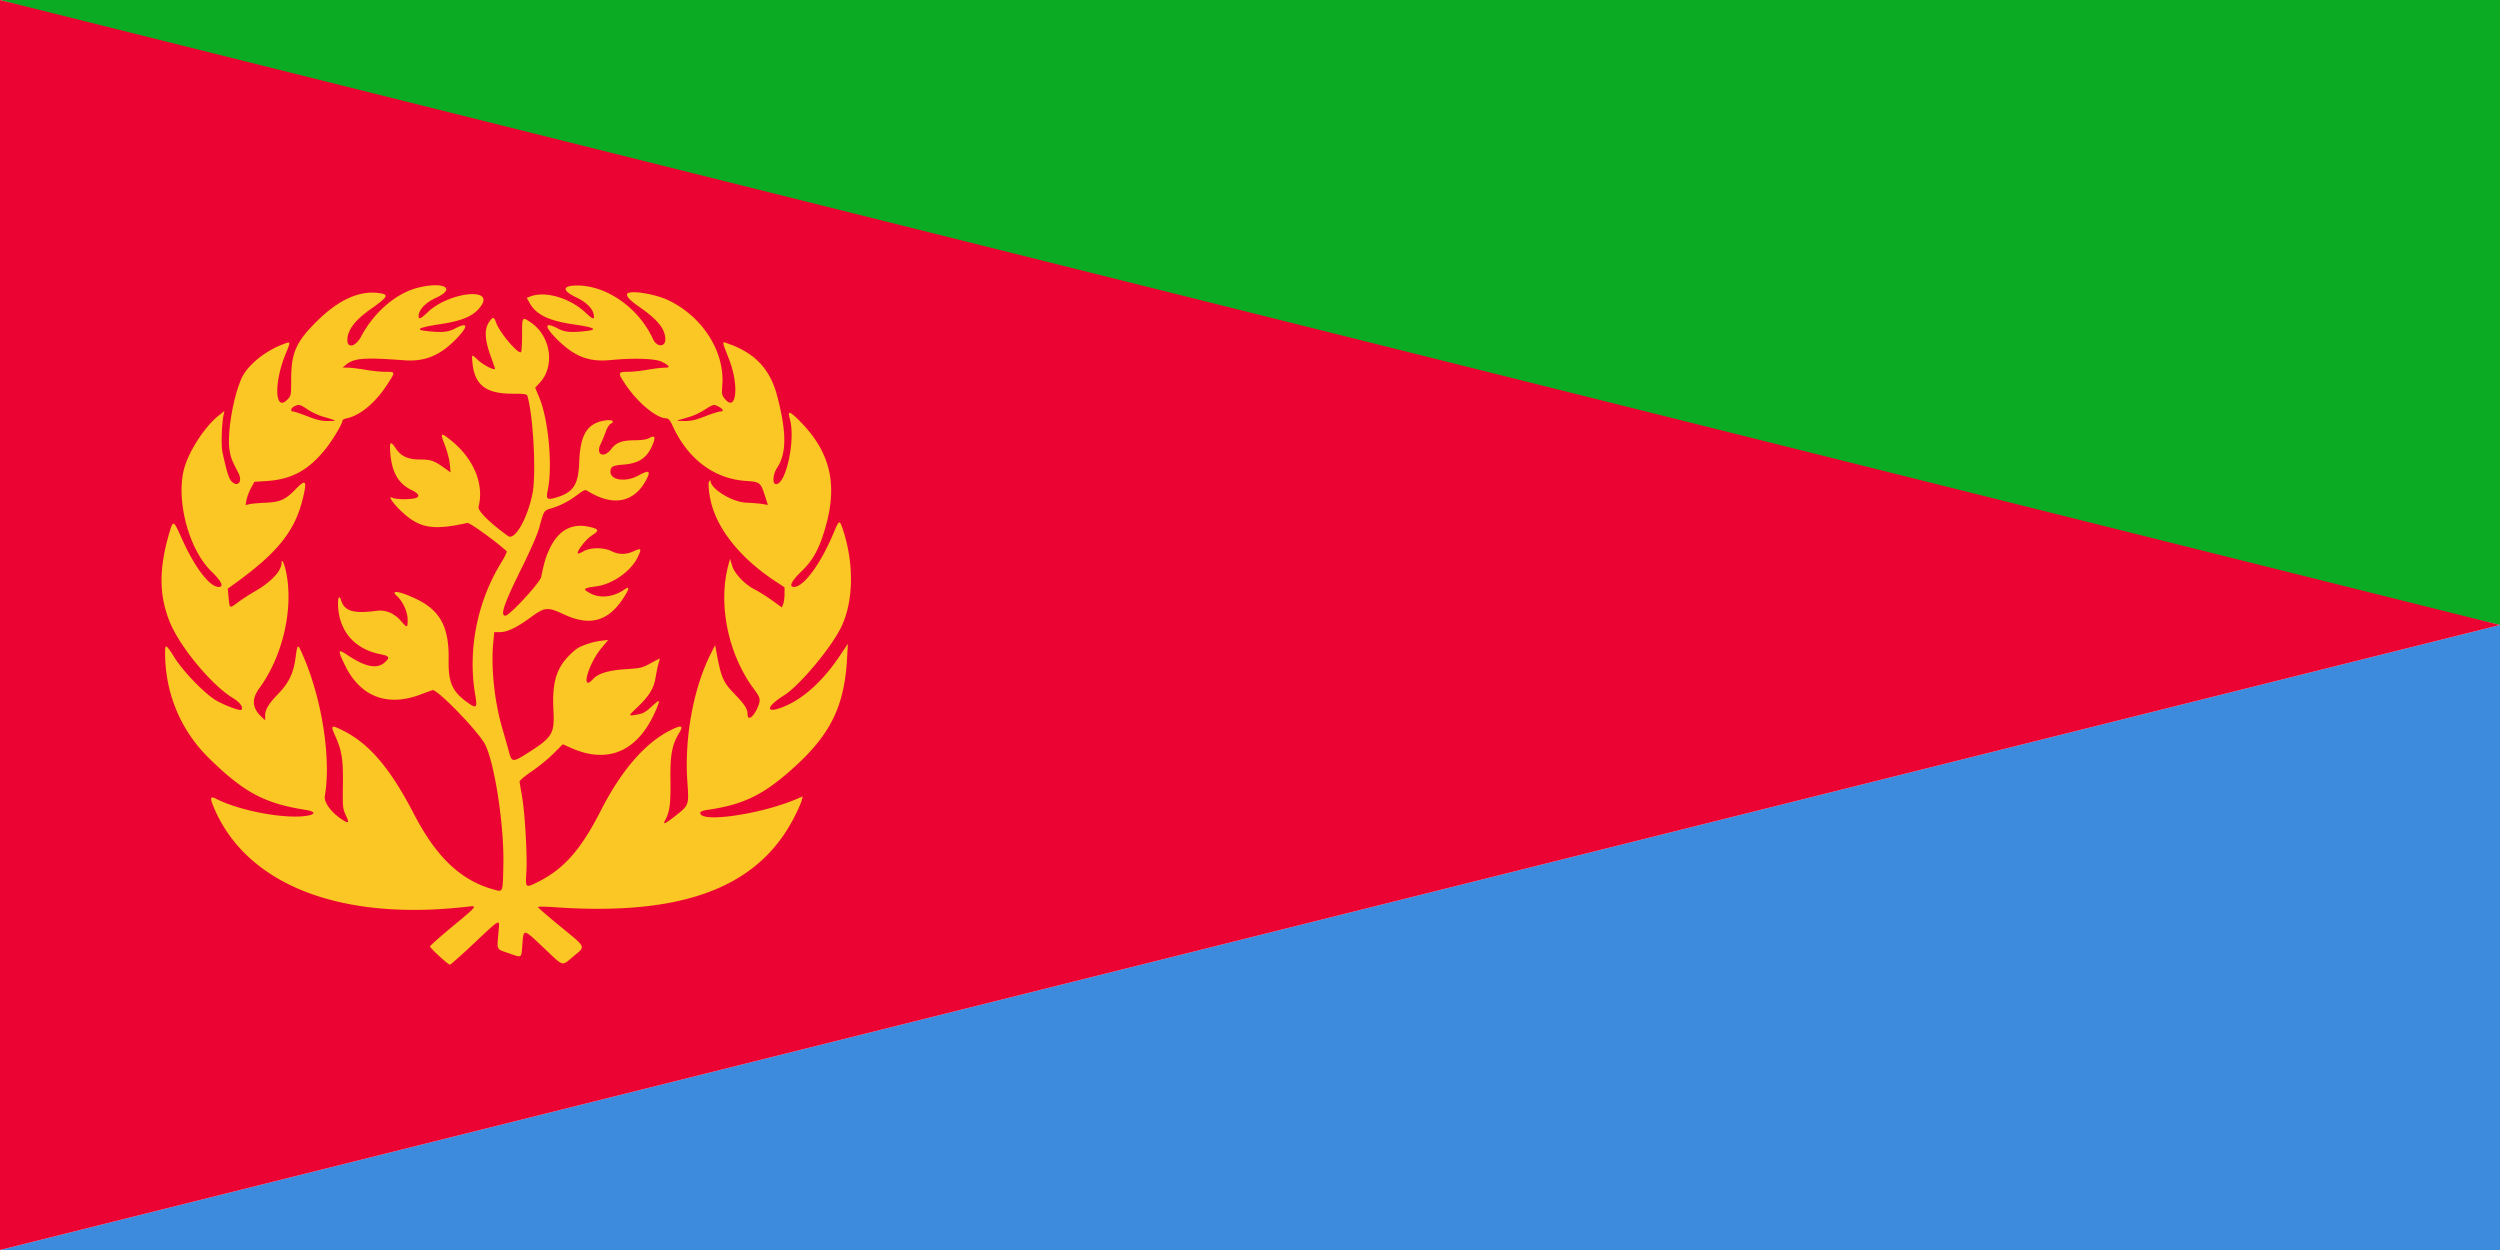 <svg xmlns="http://www.w3.org/2000/svg" width="1200" height="600">
    <path fill="#3c8bdc" fill-rule="evenodd" d="M0 600h1200V300Z"/>
    <path d="M0 0h1200v300L532.543 147.096Z" style="fill:#0bac24;fill-opacity:1;stroke:none;stroke-width:1px;stroke-linecap:butt;stroke-linejoin:miter;stroke-opacity:1"/>
    <path d="M0 0v600l1200-300Z" style="fill:#eb0433;stroke:none;stroke-width:1px;stroke-linecap:butt;stroke-linejoin:miter;stroke-opacity:1;fill-opacity:1"/>
    <path fill="#fbc724" fill-rule="evenodd" d="M200.794 138.06c-10.545 2.556-21.208 11.687-27.503 23.548-2.513 4.736-6.555 5.768-6.555 1.677 0-4.784 3.578-9.555 11.182-14.915 8.5-5.985 9.022-7.067 3.757-7.725-9.4-1.177-19.176 3.295-29.507 13.489-10.11 9.98-12.403 15.192-12.403 28.2 0 7.324-.06 7.636-1.766 9.419-6.075 6.34-6.66-7.744-.912-21.832 2.57-6.29 2.612-6.139-1.325-4.643-8.802 3.344-17.067 10.171-19.84 16.383-3.993 8.957-6.914 26.142-5.789 34.09.517 3.64 1.099 5.179 4.283 11.253 2.213 4.225-.388 7.22-3.398 3.916-1.23-1.348-2.322-4.936-4.25-13.975-.677-3.177-.358-13.552.547-17.731l.424-1.944-2.73 2.16c-6.937 5.492-14.847 17.883-16.847 26.393-3.579 15.232 2.707 38.184 13.249 48.385 4.86 4.702 6.206 7.517 3.588 7.517-4.463 0-11.541-9.333-17.932-23.643-3.76-8.415-3.977-8.51-5.736-2.52-5.115 17.416-5.06 30.151.197 43.088 4.805 11.834 20.09 30.25 30.158 36.336 3.486 2.108 5.292 4.597 4.16 5.728-.631.632-8.11-2.154-12.166-4.528-5.332-3.124-15.518-13.614-19.83-20.424-4.22-6.662-4.605-6.866-4.605-2.466 0 19.378 7.42 37.247 21.001 50.568 16.824 16.5 26.652 21.769 46.42 24.883 5.584.878 4.808 2.538-1.441 3.071-11.236.96-31.197-3.078-41.44-8.379-2.795-1.446-3.108-.624-1.368 3.604 15.462 37.524 60.628 55.33 122.128 48.148 4.779-.559 4.69-.444-7.486 9.635-5.789 4.794-10.584 9.05-10.66 9.454-.115.641 8.242 8.352 9.532 8.793.256.089 5.502-4.567 11.653-10.348 13.061-12.276 12.275-11.91 11.703-5.433-.8 9.027-1.227 8.139 4.933 10.276 6.473 2.246 5.986 2.552 6.493-4.044.612-7.902.365-7.932 10.048 1.226 10.101 9.556 8.67 9.132 14.476 4.295 5.95-4.956 6.374-3.972-6.164-14.245-5.944-4.87-10.828-9.09-10.854-9.382-.027-.29 3.286-.29 7.354 0 62.046 4.433 98.522-9.276 115.852-43.534 1.645-3.256 3.19-6.751 3.431-7.77l.44-1.852-2.548 1.105c-17.14 7.435-46.623 11.779-46.623 6.873 0-.694 1.078-1.145 3.618-1.52 17.471-2.578 27.01-7.306 41.68-20.65 17.402-15.834 23.918-29.329 25.17-52.137l.379-6.915-4.105 6.116c-7.779 11.582-16.916 19.924-26.135 23.857-9.364 3.995-9.578.523-.32-5.261 7.112-4.443 22.035-22.164 27.08-32.16 6.292-12.46 6.634-31.22.878-48.026-1.375-4.015-1.684-3.87-4.068 1.874-6.273 15.117-14.446 26.307-19.215 26.307-2.592 0-1.25-2.766 3.628-7.481 5.732-5.544 8.775-11.253 11.765-22.088 5.69-20.628 1.7-35.932-13.203-50.64-4.473-4.413-5.285-4.46-4.111-.23 2.72 9.786-1.839 31.114-6.647 31.114-1.902 0-1.612-4.666.483-7.836 4.595-6.942 4.611-17.02.056-34.44-3.372-12.893-10.552-20.587-23.471-25.145-3.23-1.138-3.266-1.858.394 7.573 4.835 12.446 3.5 25.504-1.947 19.036-1.569-1.868-1.664-2.348-1.325-6.74 1.23-15.864-9.243-32.526-25.448-40.5-7.164-3.525-20.33-5.432-20.33-2.943 0 1.23 1.891 3.104 6.052 5.995 8.831 6.139 12.367 10.585 12.367 15.55 0 3.798-4.148 3.696-5.894-.145-6.795-14.925-22.185-25.793-36.476-25.757-7.253.02-7.319 2.43-.161 5.814 4.318 2.038 7.374 4.952 8.061 7.681.773 3.078-.158 3.009-3.588-.263-7.569-7.214-19.436-10.756-26.737-7.98l-1.73.657 1.493 2.657c3.075 5.465 9.308 8.438 21.287 10.141 9.35 1.332 11.57 2.44 6.193 3.085-7.44.894-10.647.644-13.896-1.085-6.855-3.647-6.868-1.086-.027 5.596 8.049 7.863 14.946 10.467 25.136 9.487 11.446-1.102 21.754-.736 24.813.875 3.789 1.996 4.091 2.785 1.072 2.785-1.378 0-5.022.444-8.098.987-3.075.542-7.275.986-9.334.986-4.967 0-5.04.372-1.197 6.113 5.877 8.783 14.916 16.248 19.675 16.248.918 0 1.753 1.022 2.917 3.564 7.296 15.932 19.827 25.38 35.089 26.452 7.028.493 7.137.585 9.508 8.013l1.119 3.5-2.566-.432c-1.414-.24-4.904-.526-7.762-.64-6.766-.267-17.143-6.59-17.199-10.484-.007-.388-.27-.3-.585.197-.619.98-.365 4.587.654 9.29 2.918 13.446 14.166 27.546 30.694 38.473l4.77 3.154v3.147c0 1.733-.287 3.903-.639 4.824l-.634 1.673-4.812-3.44c-2.645-1.89-6.28-4.179-8.078-5.08-4.895-2.46-9.884-7.701-11.035-11.588l-.95-3.212-.75 2.745c-5.171 18.859-.257 42.976 12.156 59.693 3.19 4.295 3.38 5.18 1.881 8.767-1.987 4.755-4.9 6.787-4.9 3.417 0-2.608-1.316-4.65-6.336-9.842-5.43-5.617-6.397-7.892-8.67-20.388l-.539-2.96-1.756 3.41c-8.595 16.695-13.084 40.776-11.588 62.16.796 11.417.885 11.184-6.174 16.701-4.723 3.696-5.733 4.058-4.41 1.585 2.131-3.979 2.621-7.77 2.463-19.131-.168-12.13.72-16.89 4.223-22.63 2.181-3.578 1.073-3.904-4.24-1.247-12.172 6.087-23.576 19.267-33.482 38.694-9.414 18.457-17.4 27.596-29.58 33.837-6.568 3.367-6.568 3.367-6.078-4.41.497-7.915-.707-28.71-2.124-36.625-.582-3.256-1.099-6.333-1.148-6.843-.05-.51 2.575-2.723 5.831-4.923 3.257-2.2 7.947-6.027 10.427-8.51l4.503-4.508 3.762 1.687c18.133 8.135 32.595 1.654 41.065-18.408 2.042-4.838 1.829-5.048-1.76-1.743-3.52 3.242-4.595 3.817-8.167 4.363-3.542.54-3.552.566 1.142-3.906 5.42-5.173 7.68-8.912 8.515-14.097.378-2.351.987-5.308 1.355-6.574.365-1.262.665-2.367.665-2.453 0-.085-1.95.918-4.339 2.226-4.032 2.22-4.87 2.417-12.044 2.878-8.092.516-13.226 2.045-15.578 4.64-6.232 6.885-2.582-6.952 3.885-14.719l3.299-3.962-3.566.424c-4.18.496-10.051 2.535-12.031 4.176-8.927 7.395-11.453 14.32-10.696 29.338.572 11.339-.467 12.943-13.745 21.217-5.615 3.499-6.394 3.367-7.565-1.26-.379-1.496-1.852-6.714-3.276-11.598-3.747-12.85-5.434-28.897-4.306-40.946l.477-5.09 2.74-.007c3.539-.007 7.97-2.141 14.847-7.15 6.812-4.958 7.93-5.047 16.12-1.255 12.097 5.596 20.804 3.272 27.98-7.478 3.217-4.814 3.533-6.517.859-4.617-5.026 3.568-11.407 4.41-15.933 2.101-4.49-2.288-4.2-2.69 2.612-3.62 7.68-1.046 16.567-7.386 19.685-14.038 1.934-4.13 1.707-4.442-1.99-2.765-3.726 1.69-7.206 1.687-10.541-.014-3.7-1.89-10.302-1.877-13.528.027-1.29.76-2.5 1.226-2.69 1.036-.797-.8 3.706-6.66 6.558-8.53 3.808-2.503 3.687-3.114-.836-4.173-8.831-2.065-15.35 1.64-19.616 11.144-1.622 3.617-2.342 6.09-3.736 12.88-.563 2.726-15.206 18.566-17.166 18.566-2.681 0-.717-5.698 8.035-23.347 4.167-8.405 7.4-15.87 8.262-19.072 2.164-8.073 2.148-8.047 5.72-9.106 4.365-1.295 8.325-3.35 12.568-6.52 3.18-2.375 3.697-2.562 4.933-1.79 12.206 7.626 22.495 5.538 28.264-5.734 2.062-4.035 1.082-4.466-3.924-1.72-6.023 3.302-13.42 2.328-13.42-1.766 0-2.529.964-3.055 6.365-3.485 6.986-.556 10.916-3.082 13.439-8.629 2.075-4.57 1.667-5.745-1.385-3.999-1.026.586-3.572.947-6.762.964-6.144.026-8.9 1.059-11.318 4.229-3.546 4.646-7.572 2.722-5.069-2.42.744-1.526 1.842-4.183 2.44-5.903.6-1.723 1.665-3.44 2.366-3.815 2.19-1.174.684-2.098-2.612-1.604-8.614 1.292-12.002 6.724-12.472 19.996-.388 11.052-2.868 14.709-11.64 17.165-3.835 1.072-4.355.53-3.483-3.62 2.434-11.572.381-34.002-4.089-44.633l-1.92-4.577 2.345-2.595c7.259-8.033 5.094-22.245-4.372-28.704-4.272-2.913-4.262-2.926-4.262 5.808 0 4.31-.23 8.066-.51 8.345-1.266 1.266-10.315-9.394-11.926-14.054-1.05-3.028-1.576-3.061-3.49-.22-2.168 3.212-2.007 8.112.5 15.192a670.198 670.198 0 0 1 2.381 6.8c.54 1.628-5.51-1.371-8.47-4.2-2.7-2.577-2.746-2.54-2.285 1.865 1.088 10.428 6.476 14.568 18.988 14.594 6.11.01 7.071.164 7.374 1.164 2.773 9.132 4.263 37.254 2.467 46.53-2.342 12.098-8.532 22.95-11.765 20.624-8.776-6.303-14.66-12.133-14.17-14.037 2.77-10.73-2.266-23.002-13.005-31.693-5.266-4.262-5.559-4.052-3.112 2.249 1.092 2.805 2.142 6.863 2.339 9.013l.355 3.913-3.23-2.305c-4.624-3.301-6.334-3.877-11.505-3.877-5.674 0-9.084-1.558-11.541-5.274-2.56-3.86-3.132-3.374-2.655 2.256.783 9.26 3.901 14.656 10.213 17.671 3.746 1.792 4.299 3.413 1.355 4.002-3.246.651-9.104.493-10.555-.286-2.351-1.256.181 2.614 4.184 6.399 8.736 8.26 15.035 9.385 31.78 5.682 1.095-.243 13.057 8.353 18.882 13.565.27.243-.871 2.647-2.536 5.343-11.63 18.823-16.241 42.17-12.558 63.596 1.092 6.363.596 6.81-3.927 3.539-7.12-5.16-9.032-9.533-8.84-20.25.282-15.988-4.07-23.968-16.114-29.569-7.605-3.534-12.022-4.13-8.74-1.173 2.856 2.568 5.174 7.622 5.181 11.282.007 4.183-.148 4.209-3.329.595-3.206-3.64-7.35-5.327-11.656-4.742-10.841 1.477-15.301.181-16.92-4.916-1.026-3.236-1.815-1.131-1.404 3.742.987 11.67 8.328 19.651 20.222 21.993 4.44.871 4.798 1.677 1.861 4.15-3.687 3.1-9.314 1.887-17.814-3.835-4.49-3.022-4.617-2.364-1 5.074 7.26 14.923 20.17 19.964 35.967 14.051 2.713-1.016 5.414-1.999 6.003-2.183 2.157-.674 22.073 19.868 25.217 26.007 4.569 8.925 9.14 38.563 8.805 57.076-.256 14.294-.102 13.84-4.319 12.703-16.02-4.331-27.829-15.482-38.758-36.596-11.11-21.46-21.166-33.324-33.595-39.638-5.963-3.032-6.388-2.818-4.18 2.092 3.338 7.418 4.005 11.588 3.825 23.88-.155 10.374-.063 11.364 1.322 14.366 1.789 3.874 1.578 4.259-1.346 2.453-5.295-3.272-9.176-8.408-8.656-11.453 3.15-18.477-1.494-47.506-10.993-68.69-2.029-4.525-2.16-4.433-3.045 2.18-1.004 7.491-3.18 12.049-8.292 17.346-4.72 4.89-6.322 7.583-6.322 10.628v2.121l-1.608-1.51c-4.7-4.415-5.026-8.631-1.08-14.037 11.325-15.518 16.522-38.658 12.625-56.224-.866-3.897-2.043-6.077-2.043-3.775 0 3.791-4.957 9.112-12.578 13.505-2.67 1.539-6.43 3.97-8.357 5.4-4.144 3.077-3.987 3.156-4.493-2.27l-.401-4.28 3.085-2.227c20.87-15.04 29.217-25.452 32.953-41.091 2.089-8.744 1.474-9.493-3.539-4.34-4.851 4.988-7.394 6.119-14.4 6.412-3.091.128-6.502.427-7.58.664l-1.968.43.47-2.535c.26-1.397 1.211-3.9 2.116-5.567l1.64-3.028 6.033-.398c11.956-.793 20.044-5.235 28.217-15.498 3.483-4.37 7.96-11.907 8.042-13.535.02-.345.921-.815 2.007-1.042 6.433-1.352 13.662-7.353 19.362-16.084 4.158-6.366 4.171-6.247-.78-6.247-2.259 0-6.627-.444-9.702-.987-3.075-.543-6.775-.996-8.223-1.006l-2.631-.023 1.56-1.3c3.962-3.3 8.636-3.669 28.101-2.212 9.86.736 17.212-2.312 24.988-10.358 5.94-6.15 5.61-8.225-.77-4.831-3.266 1.736-6.565 1.986-14.08 1.075-5.283-.64-2.866-1.706 7.452-3.285 10.798-1.65 16.18-4.133 19.396-8.947 5.94-8.885-15.932-6.146-25.71 3.219-3.306 3.17-4.428 3.67-4.428 1.976 0-3.071 3.256-6.524 8.328-8.829 9.854-4.482 3.927-7.908-8.476-4.903m-53.172 58.474c1.862 1.253 5.076 2.769 7.138 3.374 7.308 2.137 7.302 2.13 2.917 2.186-3.236.043-5.394-.444-10.018-2.249-3.24-1.266-6.342-2.302-6.894-2.302-1.52 0-1.194-1.677.48-2.486 2.256-1.088 2.733-.976 6.377 1.477m197.416-1.276c2.24 1.157 2.542 2.285.612 2.285-.734 0-3.983 1.036-7.223 2.302-4.658 1.819-6.756 2.289-10.019 2.236-3.858-.066-3.976-.108-1.822-.707 6.332-1.752 7.775-2.331 11.47-4.603 4.64-2.855 4.462-2.815 6.982-1.513" style="display:inline;stroke-width:3.289"/>
</svg>
